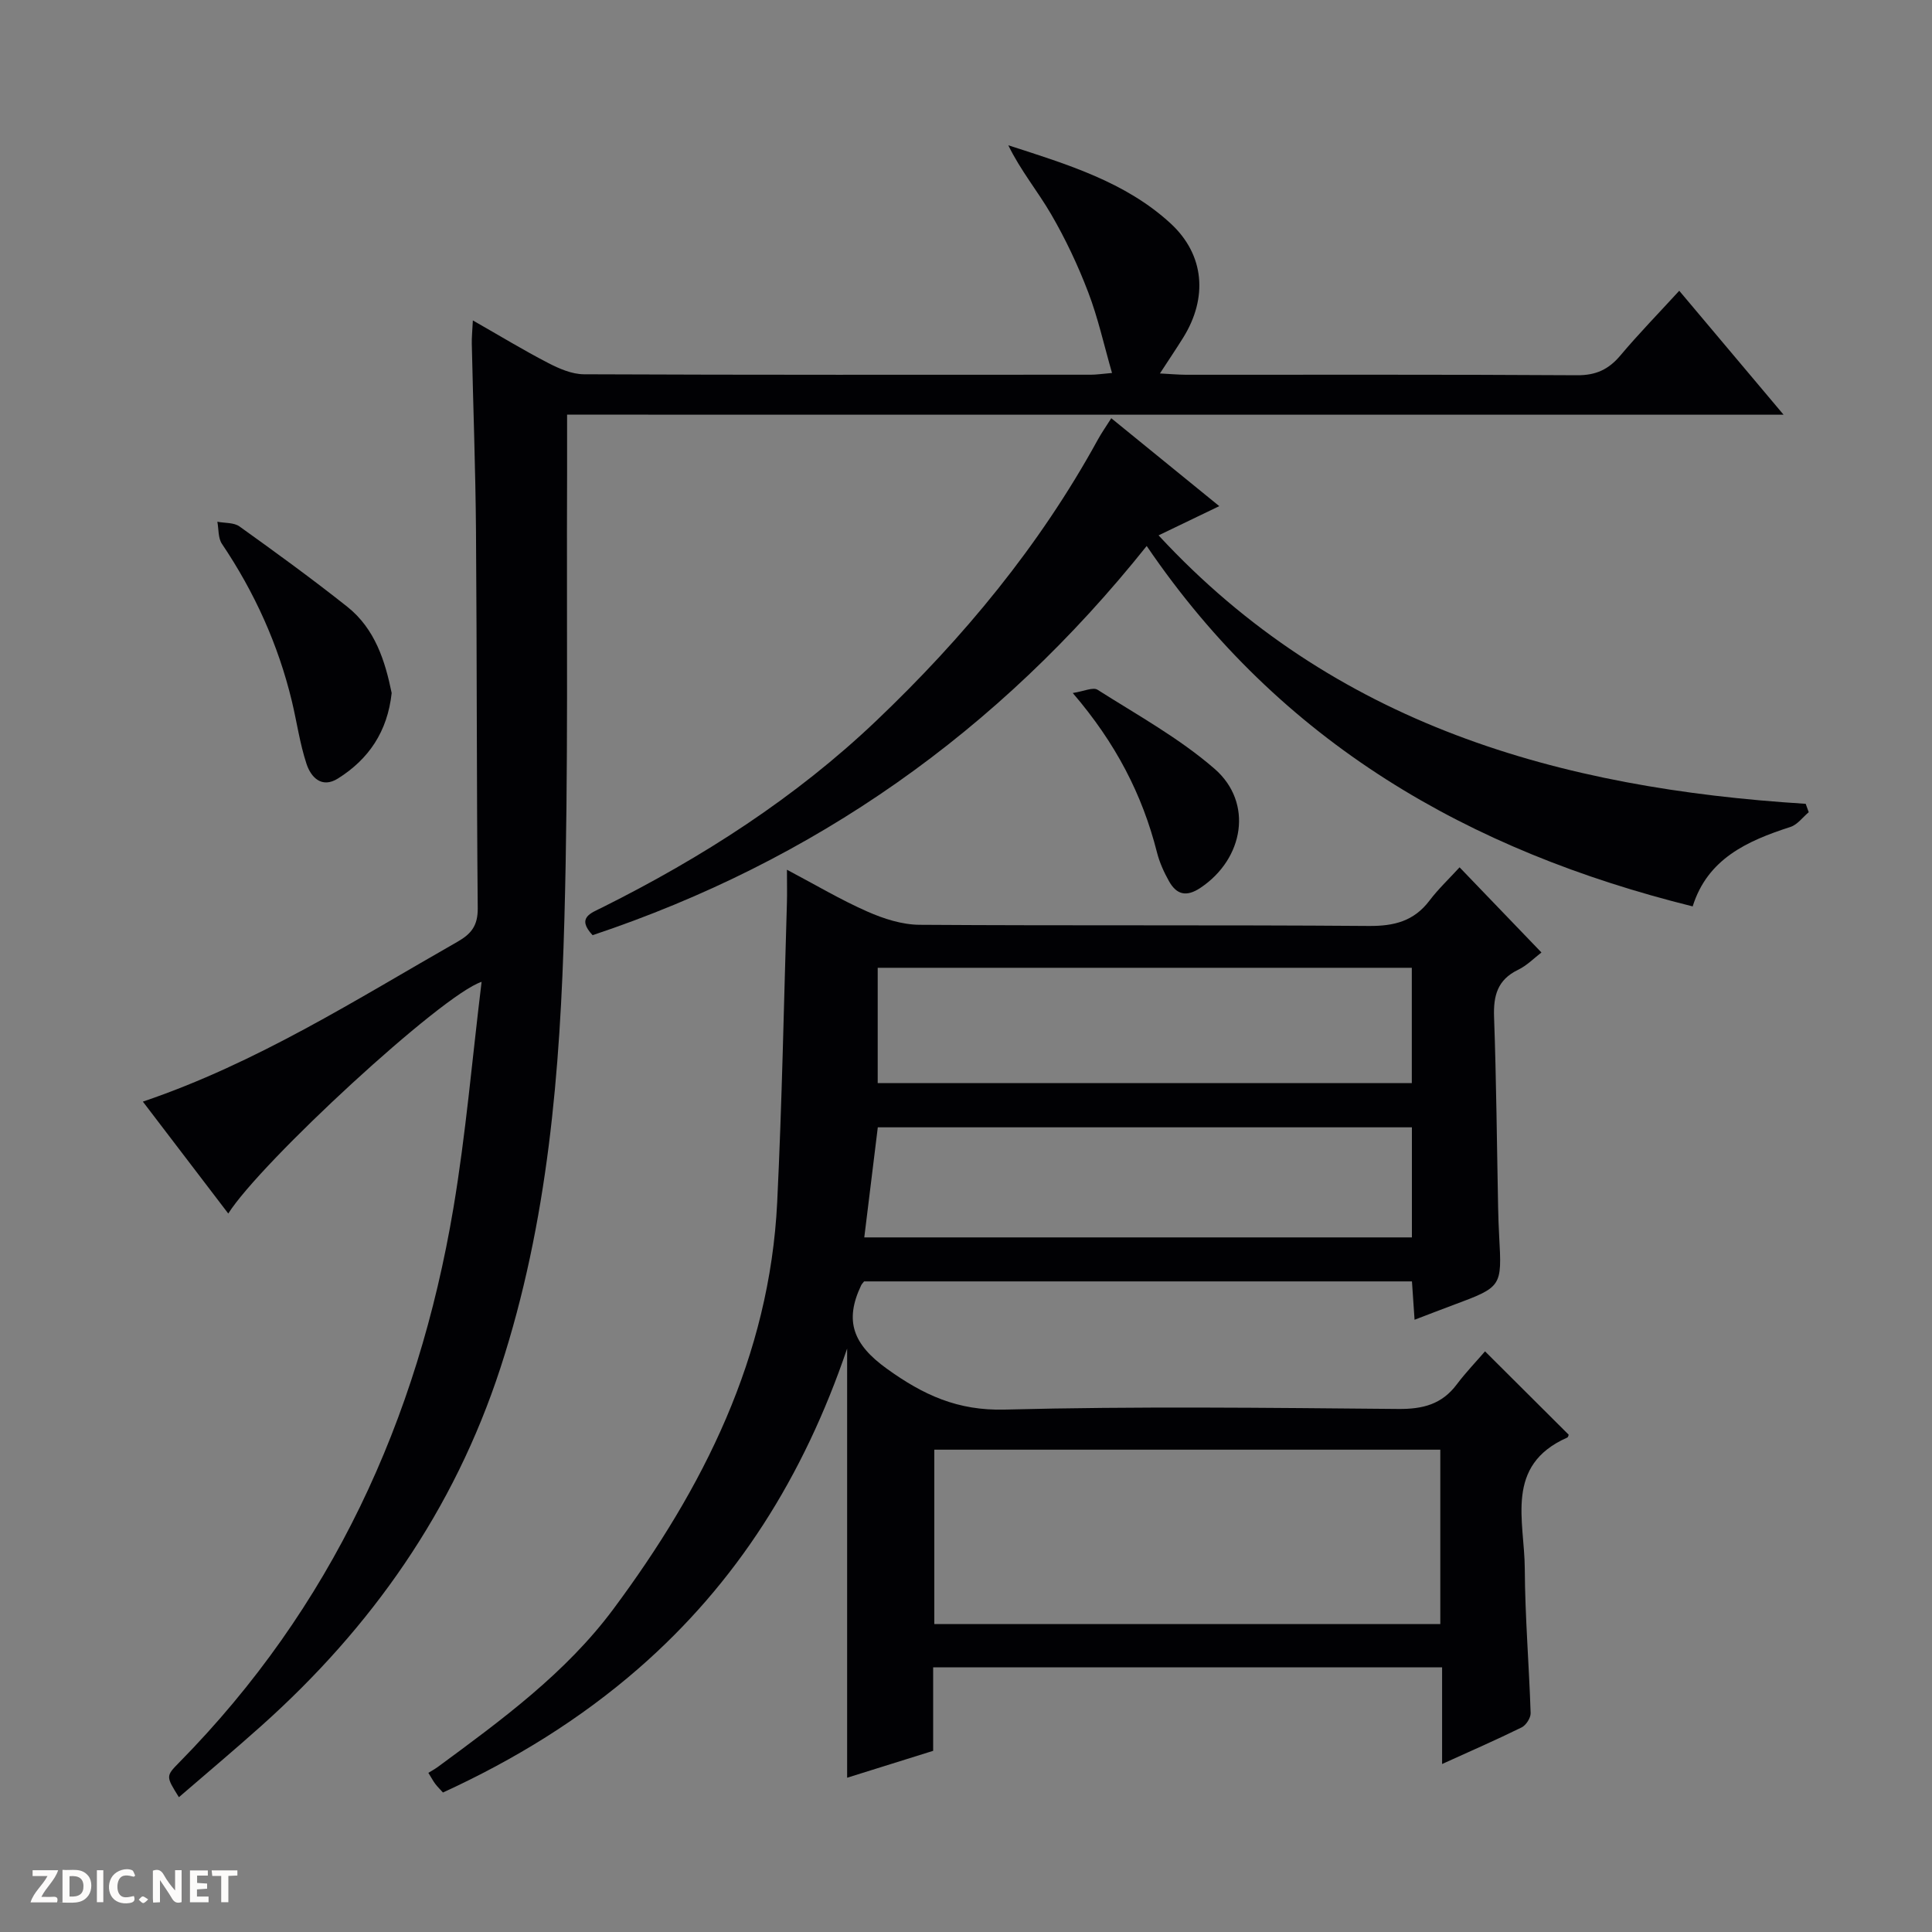 <svg enable-background="new 0 0 400 400" viewBox="0 0 400 400" xmlns="http://www.w3.org/2000/svg"><rect x="0" y="0" width="400" height="400" fill="#808080" stroke="none"/><g fill="#fcfbfa"><path d="m37.59 393.81c-.92.31-1.52.05-2-.78-.7-1.2-1.52-2.34-2.47-3.78v4.59c-.55.03-.95.05-1.41.07-.03-.37-.06-.64-.06-.91 0-1.91 0-3.81 0-5.7 1.13-.41 1.77-.03 2.29.91.62 1.11 1.38 2.14 2.31 3.19v-4.2h1.35v6.61z"/><path d="m12.94 393.88v-6.75c1.9.19 3.93-.54 5.37 1.29.8 1.01.78 2.88.03 3.97-1.37 1.97-3.4 1.51-6.4 1.49m2.45-1.22c2.04.12 2.92-.58 2.89-2.21-.03-1.51-.98-2.19-2.89-2z"/><path d="m11.81 393.87h-5.49c.68-2.18 2.47-3.48 3.51-5.45h-3.08v-1.21h5.29c-.71 2.13-2.44 3.48-3.47 5.51.86 0 1.63.04 2.39-.01.79-.05 1.14.21.85 1.16"/><path d="m39.33 393.86v-6.61h3.7v1.07h-2.22v1.52c.68.04 1.34.09 2.07.13v1.07c-.72.05-1.38.09-2.1.14v1.48h2.4v1.19h-3.85z"/><path d="m27.71 388.56c-1.15-.3-2.46-.61-3.1.64-.37.73-.41 1.93-.06 2.67.63 1.35 1.99.93 3.17.68.35.94-.01 1.32-.93 1.46-1.62.25-3.05-.27-3.76-1.48-.73-1.24-.6-3.03.31-4.17.88-1.11 2.71-1.7 4-1.16.32.13.44.74.65 1.12-.1.08-.19.16-.28.24"/><path d="m49.15 387.24v1.07c-.59.02-1.17.05-1.87.08v5.44h-1.48v-5.44h-1.85c-.05-.4-.08-.73-.13-1.15z"/><path d="m20.06 387.21h1.33v6.62h-1.33z"/><path d="m30.68 393.25c-.39.38-.8.79-1.05.76-.32-.05-.6-.45-.9-.7.26-.24.51-.64.8-.67.29-.04.62.3 1.15.61"/></g><path d="m307.46 279.78c6.22 6.19 11.73 11.69 17.32 17.26-.02.04-.08.5-.31.6-13.03 5.76-8.83 17.25-8.78 27.14.05 9.97.89 19.93 1.21 29.9.03.99-.95 2.51-1.86 2.96-5.18 2.55-10.48 4.86-16.47 7.58 0-7.04 0-13.43 0-20.01-35.36 0-70.13 0-105.37 0v17.28c-6.13 1.92-11.93 3.73-17.81 5.57 0-29.37 0-58.36 0-88.86-9.04 26.6-22.91 48.55-43.15 66.2-12.12 10.56-25.67 18.9-40.53 25.72-.55-.61-1.11-1.16-1.58-1.77-.4-.52-.71-1.12-1.44-2.3.61-.38 1.33-.77 1.99-1.25 13.16-9.69 26.45-19.41 36.28-32.62 18.64-25.05 32.39-52.33 33.95-84.28 1-20.6 1.38-41.24 2.01-61.86.06-1.99.01-3.98.01-6.97 5.94 3.14 11.15 6.24 16.65 8.66 3.37 1.49 7.19 2.72 10.82 2.74 31 .21 61.99 0 92.99.24 5.24.04 9.33-.98 12.56-5.24 1.8-2.38 4-4.46 6.24-6.9 5.81 6.04 11.21 11.65 16.95 17.63-1.46 1.11-2.99 2.7-4.86 3.6-4.26 2.06-5.11 5.37-4.95 9.77.47 13.14.58 26.29.84 39.43.04 2 .11 4 .22 5.99.57 10.45.58 10.44-9.56 14.22-2.47.92-4.93 1.87-7.96 3.03-.2-2.87-.36-5.26-.54-7.94-37.98 0-75.72 0-113.43 0-.23.31-.48.54-.61.82-3.52 7.39-1.64 12.24 5.31 17.25 7.59 5.47 14.68 8.72 24.4 8.47 27.15-.7 54.32-.37 81.48-.13 5.08.05 9.04-.95 12.13-5.09 1.91-2.53 4.11-4.81 5.85-6.84zm-114.02 20.36v36.1h104.76c0-12.22 0-24.09 0-36.1-35.03 0-69.67 0-104.76 0zm98.86-99.77c-37.14 0-73.82 0-110.58 0v23.88h110.58c0-8.09 0-15.84 0-23.88zm-113.36 55.82h113.38c0-7.82 0-15.24 0-22.79-37.08 0-73.89 0-110.58 0-.96 7.78-1.86 15.13-2.8 22.79z" fill="#010104"/><path d="m117.41 85.85c0 4.47.01 8.25 0 12.03-.13 30.82.29 61.66-.56 92.46-.86 31.39-3.37 62.61-13.24 92.87-9.62 29.5-26.67 53.71-49.56 74.16-5.57 4.98-11.3 9.79-17.01 14.72-2.69-4.31-2.74-4.35.08-7.21 31.51-32.02 49.37-70.87 56.75-114.74 2.58-15.35 3.89-30.91 5.84-46.86-8.18 2.63-45.76 37.37-52.45 47.97-5.89-7.72-11.69-15.32-17.68-23.17 23.68-8.03 44.12-21.12 65.14-33.1 2.92-1.67 4.22-3.4 4.19-6.94-.24-25.99-.16-51.98-.36-77.97-.1-12.97-.59-25.95-.87-38.92-.03-1.29.11-2.57.22-4.81 5.58 3.18 10.49 6.17 15.59 8.81 2.28 1.18 4.92 2.33 7.41 2.34 34.99.15 69.98.1 104.97.09 1.14 0 2.29-.18 4.36-.36-1.67-5.81-2.9-11.42-4.93-16.72-2.12-5.56-4.69-11.01-7.68-16.15-2.78-4.78-6.36-9.1-8.86-14.27 12.21 3.95 24.24 7.57 33.59 16.17 7.09 6.53 7.71 15.44 2.64 23.62-1.46 2.35-3.01 4.63-4.84 7.45 2.17.11 3.78.26 5.38.27 26.99.01 53.99-.07 80.98.1 3.91.03 6.54-1.2 8.98-4.1 3.74-4.45 7.81-8.62 12.18-13.39 7.11 8.45 14.03 16.67 21.6 25.66-84.34-.01-167.96-.01-251.86-.01z" fill="#010104"/><path d="m122.69 193.62c-3.37-3.62-.39-4.55 2.02-5.75 20.65-10.32 39.94-22.67 56.7-38.63 18.05-17.18 33.82-36.22 45.86-58.17.78-1.42 1.71-2.75 2.81-4.48 7.46 6.07 14.64 11.92 22.36 18.2-4.31 2.07-8.22 3.95-12.57 6.05 36.33 39.26 83.05 52.4 133.98 55.58.21.58.42 1.16.63 1.74-1.25 1.04-2.35 2.59-3.79 3.05-8.97 2.89-17.16 6.6-20.24 16.45-46.29-11.49-85.3-33.81-113.04-74.62-30.79 38.57-68.85 65.25-114.72 80.58z" fill="#010104"/><path d="m81.09 143.48c-.86 7.99-4.76 13.71-11.12 17.7-3.36 2.11-5.59-.24-6.51-3.03-1.39-4.21-2-8.68-3.04-13.01-2.83-11.73-7.73-22.53-14.47-32.54-.81-1.2-.66-3.04-.95-4.58 1.55.3 3.43.14 4.59.98 7.54 5.4 15.05 10.86 22.31 16.62 5.76 4.58 7.84 11.25 9.19 17.86z" fill="#010104"/><path d="m222.1 143.48c2.3-.35 4.2-1.27 5.14-.67 8.23 5.23 16.91 10.01 24.22 16.36 8.08 7.02 6.06 18.65-2.91 24.64-2.96 1.98-4.98 1.4-6.54-1.4-1.04-1.86-1.95-3.87-2.47-5.93-3.03-11.95-8.51-22.6-17.44-33z" fill="#010104"/></svg>